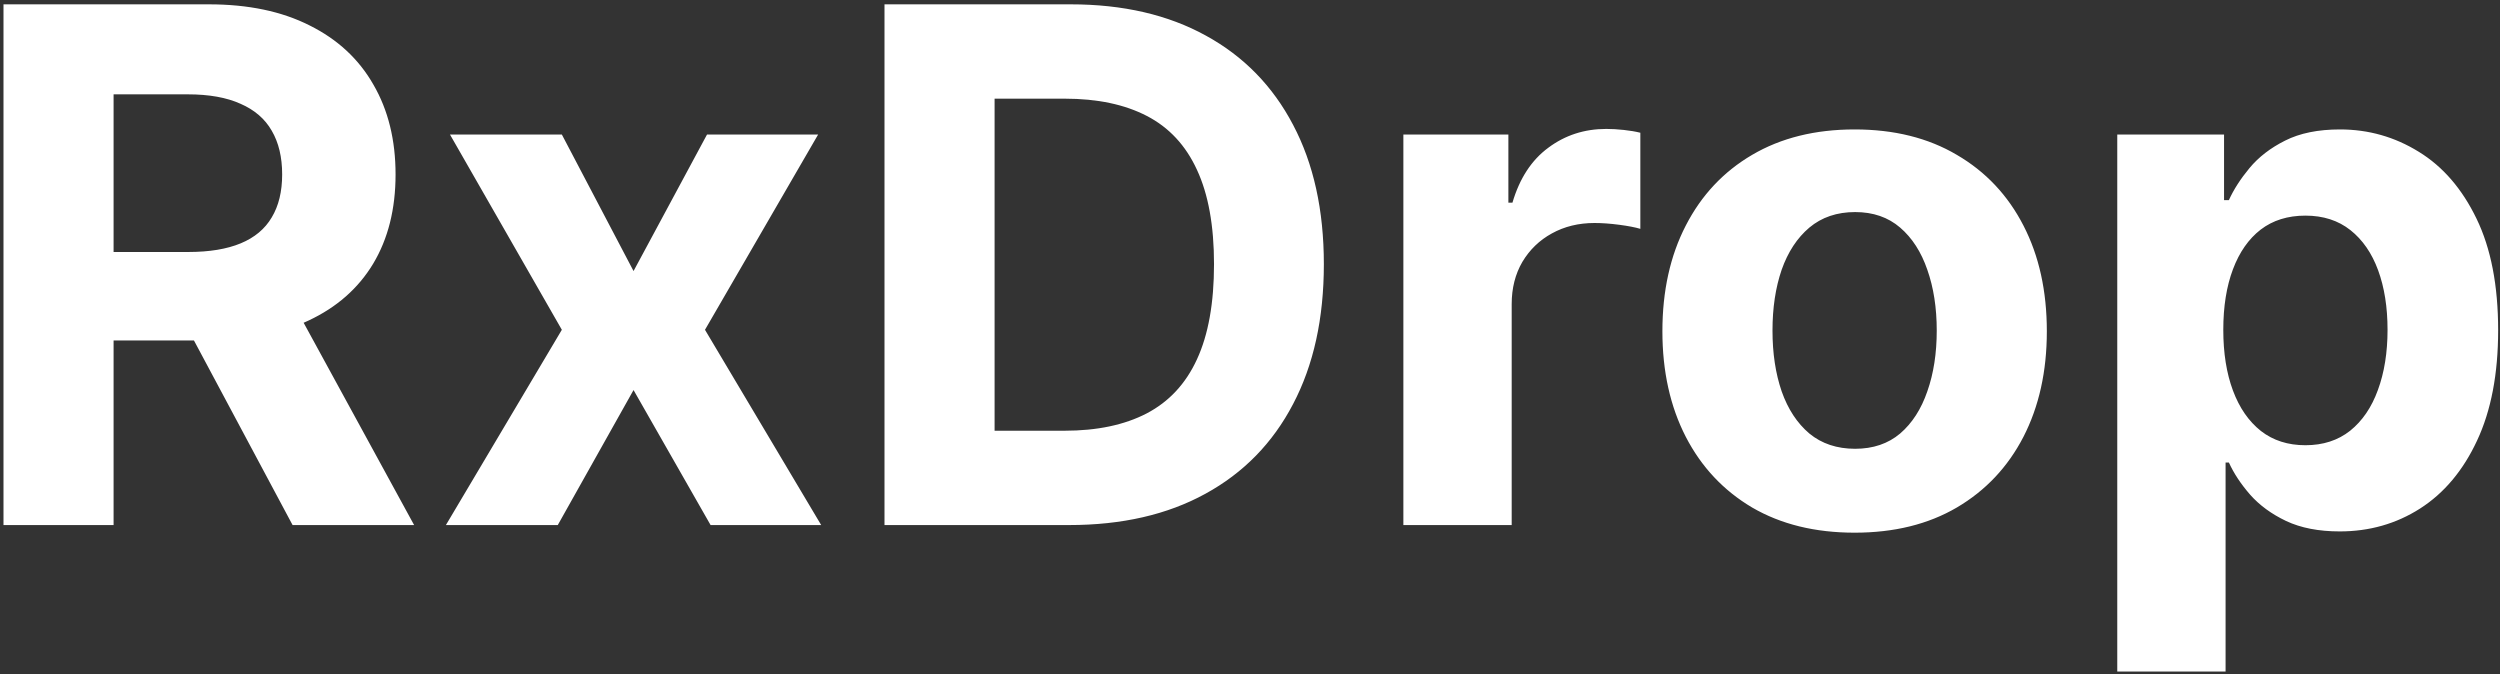 <svg width="419" height="113" viewBox="0 0 419 113" fill="none" xmlns="http://www.w3.org/2000/svg">
<rect x="0" y="0" width="419" height="113" fill="#333333" stroke="none"/>
<path d="M0.585 88V0.727H35.017C41.608 0.727 47.233 1.906 51.892 4.264C56.58 6.594 60.145 9.903 62.588 14.193C65.06 18.454 66.296 23.469 66.296 29.236C66.296 35.031 65.046 40.017 62.545 44.193C60.045 48.341 56.423 51.523 51.679 53.739C46.963 55.955 41.253 57.062 34.548 57.062H11.494V42.233H31.565C35.088 42.233 38.014 41.75 40.344 40.784C42.673 39.818 44.406 38.369 45.543 36.438C46.707 34.506 47.29 32.105 47.29 29.236C47.29 26.338 46.707 23.895 45.543 21.906C44.406 19.918 42.659 18.412 40.301 17.389C37.972 16.338 35.031 15.812 31.48 15.812H19.037V88H0.585ZM47.716 48.284L69.406 88H49.037L27.815 48.284H47.716ZM94.165 22.546L106.182 45.429L118.497 22.546H137.119L118.156 55.273L137.631 88H119.094L106.182 65.372L93.483 88H74.733L94.165 55.273L75.415 22.546H94.165ZM179.179 88H148.241V0.727H179.435C188.213 0.727 195.77 2.474 202.105 5.969C208.44 9.435 213.313 14.421 216.722 20.926C220.159 27.432 221.878 35.216 221.878 44.278C221.878 53.369 220.159 61.182 216.722 67.716C213.313 74.25 208.412 79.264 202.02 82.758C195.656 86.253 188.043 88 179.179 88ZM166.693 72.19H178.412C183.866 72.19 188.455 71.224 192.176 69.293C195.926 67.332 198.739 64.307 200.614 60.216C202.517 56.097 203.469 50.784 203.469 44.278C203.469 37.83 202.517 32.56 200.614 28.469C198.739 24.378 195.94 21.366 192.219 19.435C188.497 17.503 183.909 16.537 178.455 16.537H166.693V72.19ZM235.205 88V22.546H252.805V33.966H253.487C254.68 29.903 256.683 26.835 259.495 24.761C262.308 22.659 265.546 21.608 269.211 21.608C270.12 21.608 271.1 21.665 272.151 21.778C273.202 21.892 274.126 22.048 274.921 22.247V38.355C274.069 38.099 272.89 37.872 271.384 37.673C269.879 37.474 268.501 37.375 267.251 37.375C264.58 37.375 262.194 37.957 260.092 39.122C258.018 40.258 256.37 41.849 255.148 43.895C253.955 45.94 253.359 48.298 253.359 50.969V88H235.205ZM310.834 89.278C304.214 89.278 298.49 87.872 293.661 85.06C288.859 82.219 285.152 78.27 282.538 73.213C279.925 68.128 278.618 62.233 278.618 55.528C278.618 48.767 279.925 42.858 282.538 37.801C285.152 32.716 288.859 28.767 293.661 25.954C298.49 23.114 304.214 21.693 310.834 21.693C317.453 21.693 323.163 23.114 327.964 25.954C332.794 28.767 336.516 32.716 339.129 37.801C341.743 42.858 343.05 48.767 343.05 55.528C343.05 62.233 341.743 68.128 339.129 73.213C336.516 78.27 332.794 82.219 327.964 85.06C323.163 87.872 317.453 89.278 310.834 89.278ZM310.919 75.216C313.93 75.216 316.445 74.364 318.462 72.659C320.479 70.926 321.999 68.568 323.021 65.585C324.072 62.602 324.598 59.207 324.598 55.401C324.598 51.594 324.072 48.199 323.021 45.216C321.999 42.233 320.479 39.875 318.462 38.142C316.445 36.409 313.93 35.543 310.919 35.543C307.879 35.543 305.322 36.409 303.249 38.142C301.203 39.875 299.655 42.233 298.604 45.216C297.581 48.199 297.07 51.594 297.07 55.401C297.07 59.207 297.581 62.602 298.604 65.585C299.655 68.568 301.203 70.926 303.249 72.659C305.322 74.364 307.879 75.216 310.919 75.216ZM354.854 112.545V22.546H372.751V33.54H373.561C374.357 31.778 375.507 29.989 377.013 28.171C378.547 26.324 380.536 24.79 382.979 23.568C385.45 22.318 388.518 21.693 392.183 21.693C396.956 21.693 401.359 22.943 405.393 25.443C409.428 27.915 412.652 31.651 415.067 36.651C417.482 41.622 418.689 47.858 418.689 55.358C418.689 62.659 417.51 68.824 415.152 73.852C412.822 78.852 409.641 82.645 405.607 85.23C401.601 87.787 397.112 89.065 392.141 89.065C388.618 89.065 385.621 88.483 383.149 87.318C380.706 86.153 378.703 84.69 377.141 82.929C375.578 81.139 374.385 79.335 373.561 77.517H373.007V112.545H354.854ZM372.624 55.273C372.624 59.165 373.163 62.56 374.243 65.457C375.322 68.355 376.885 70.614 378.93 72.233C380.976 73.824 383.462 74.619 386.388 74.619C389.342 74.619 391.842 73.81 393.888 72.19C395.933 70.543 397.482 68.27 398.533 65.372C399.612 62.446 400.152 59.08 400.152 55.273C400.152 51.494 399.626 48.17 398.575 45.301C397.524 42.432 395.976 40.188 393.93 38.568C391.885 36.949 389.371 36.139 386.388 36.139C383.433 36.139 380.933 36.92 378.888 38.483C376.871 40.045 375.322 42.261 374.243 45.131C373.163 48 372.624 51.381 372.624 55.273Z" fill="white"/>
</svg>
